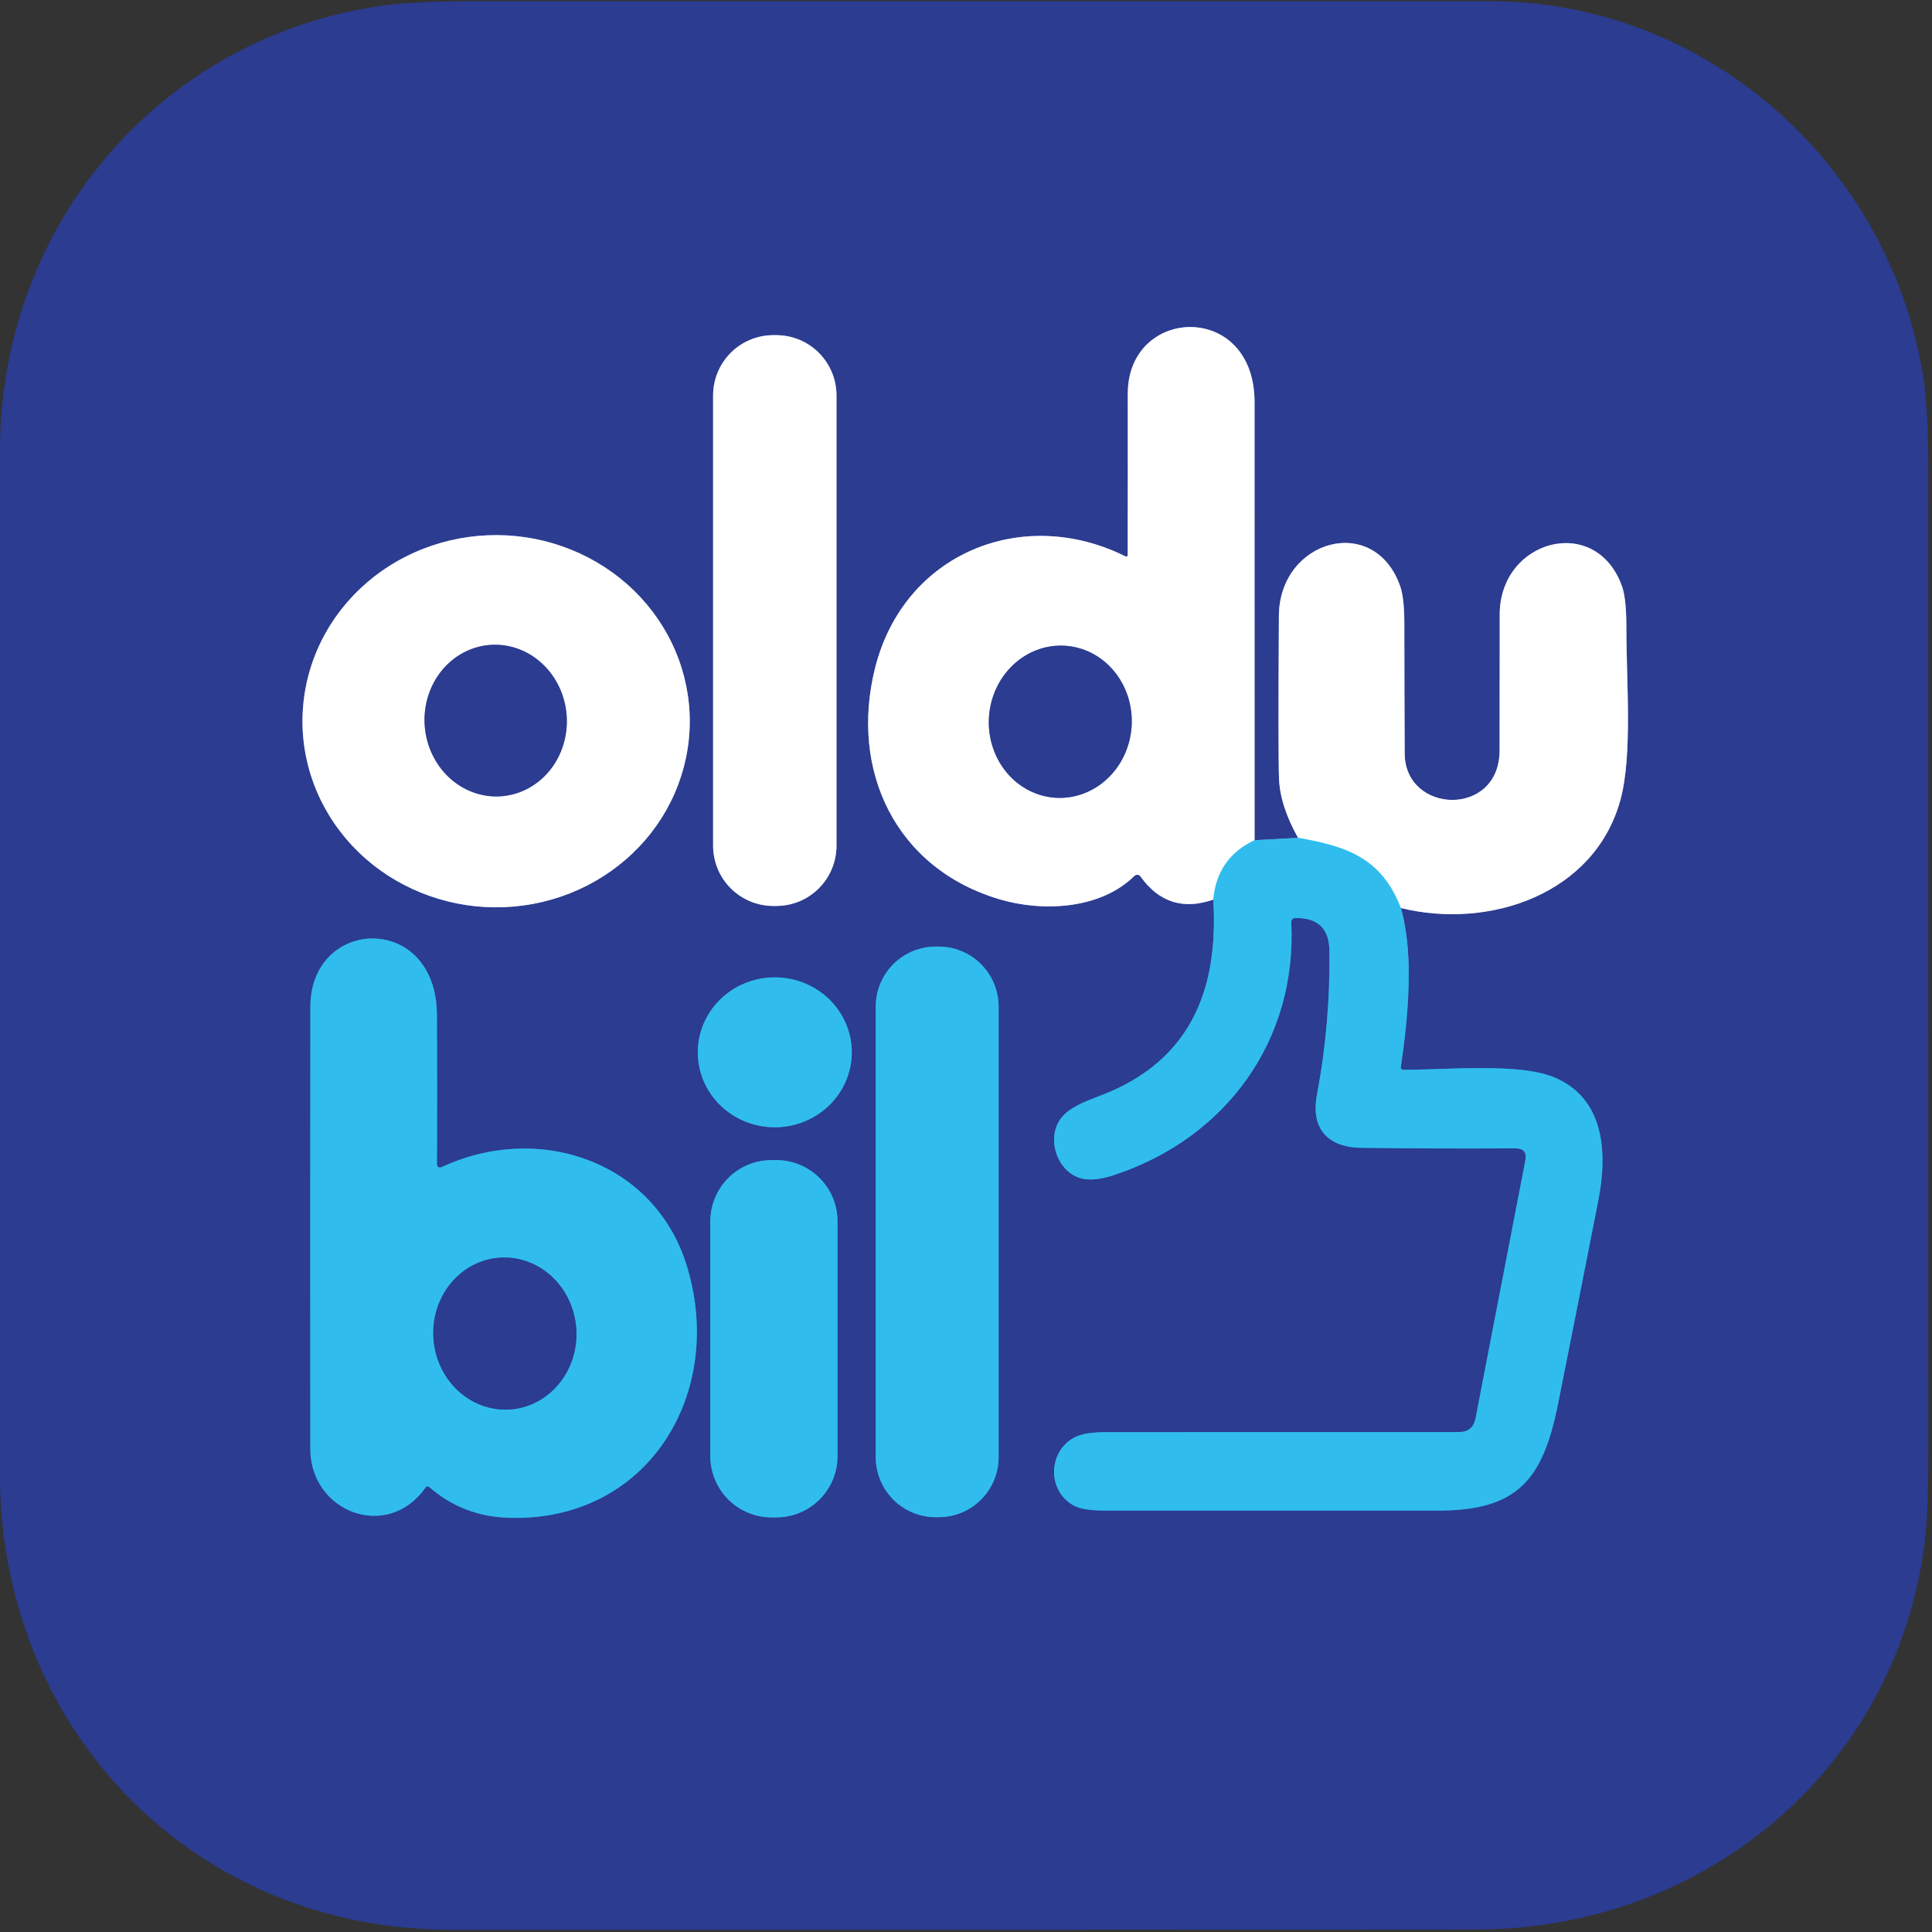 <svg width="50" height="50" viewBox="0 0 50 50" fill="none" xmlns="http://www.w3.org/2000/svg">
<rect x="0" y="0" width="50" height="50" fill="#333333" stroke="none"/>
<g clip-path="url(#clip0_5_441)">
<mask id="mask0_5_441" style="mask-type:luminance" maskUnits="userSpaceOnUse" x="0" y="0" width="50" height="50">
<path d="M0 0H50V50H0V0Z" fill="white"/>
</mask>
<g mask="url(#mask0_5_441)">
<path d="M31.4 23.281C31.537 25.503 30.879 27.329 28.723 28.256C28.292 28.441 27.697 28.598 27.44 28.964C27.07 29.492 27.372 30.351 28 30.501C28.218 30.554 28.503 30.521 28.855 30.402C31.738 29.439 33.568 26.924 33.418 23.866C33.417 23.852 33.419 23.838 33.424 23.825C33.429 23.812 33.437 23.8 33.446 23.79C33.456 23.78 33.468 23.772 33.481 23.766C33.493 23.761 33.508 23.758 33.522 23.758C34.101 23.75 34.395 24.028 34.404 24.593C34.422 25.85 34.315 27.097 34.082 28.332C33.917 29.207 34.357 29.696 35.243 29.706C36.624 29.723 37.946 29.727 39.21 29.718C39.429 29.716 39.517 29.822 39.475 30.036L38.187 36.705C38.141 36.943 37.997 37.061 37.757 37.061C34.707 37.062 31.661 37.063 28.617 37.064C28.244 37.064 27.971 37.111 27.797 37.205C27.119 37.572 27.095 38.591 27.795 38.966C27.954 39.051 28.222 39.094 28.6 39.094C31.473 39.094 34.346 39.094 37.219 39.094C39.275 39.094 39.928 38.296 40.322 36.335C40.672 34.58 41.02 32.824 41.364 31.066C41.618 29.775 41.497 28.409 40.217 27.879C39.307 27.501 37.434 27.689 36.313 27.686C36.304 27.686 36.296 27.684 36.288 27.681C36.28 27.677 36.273 27.672 36.268 27.665C36.262 27.659 36.258 27.651 36.256 27.643C36.253 27.635 36.253 27.626 36.254 27.617C36.437 26.352 36.602 24.741 36.254 23.5" stroke="#2E7DC0" stroke-width="3.2"/>
<path d="M36.255 23.5C38.566 24.065 41.268 23.128 41.934 20.71C42.254 19.546 42.089 17.641 42.09 16.235C42.091 15.74 42.053 15.385 41.976 15.17C41.304 13.29 38.811 13.959 38.813 15.906C38.813 17.078 38.812 18.25 38.81 19.421C38.808 21.161 36.36 21.071 36.353 19.5C36.348 18.382 36.345 17.263 36.344 16.144C36.344 15.703 36.309 15.381 36.239 15.179C35.578 13.271 33.11 13.96 33.098 15.938C33.084 18.298 33.085 19.701 33.101 20.149C33.118 20.616 33.282 21.128 33.594 21.683" stroke="#959EC8" stroke-width="3.2"/>
<path d="M33.594 21.683L32.469 21.745" stroke="#2E7DC0" stroke-width="3.2"/>
<path d="M32.468 21.745C32.469 17.965 32.469 14.185 32.467 10.405C32.466 7.786 29.186 7.92 29.187 10.188C29.189 11.582 29.188 12.974 29.185 14.365C29.185 14.372 29.183 14.378 29.18 14.384C29.177 14.39 29.172 14.395 29.166 14.398C29.161 14.402 29.154 14.404 29.148 14.404C29.141 14.405 29.134 14.403 29.128 14.4C26.452 13.066 23.39 14.328 22.647 17.286C21.982 19.939 23.177 22.48 25.875 23.276C26.987 23.604 28.48 23.535 29.356 22.67C29.367 22.659 29.38 22.651 29.395 22.646C29.409 22.64 29.424 22.638 29.44 22.64C29.455 22.641 29.47 22.646 29.483 22.653C29.497 22.661 29.508 22.671 29.517 22.684C29.995 23.353 30.623 23.552 31.401 23.281" stroke="#959EC8" stroke-width="3.2"/>
<path d="M32.468 21.745C31.821 22.049 31.465 22.561 31.4 23.281" stroke="#98DEF7" stroke-width="3.2"/>
<path d="M36.255 23.5C35.755 22.209 34.866 21.904 33.594 21.683" stroke="#98DEF7" stroke-width="3.2"/>
<path d="M21.648 10.233C21.648 9.819 21.483 9.423 21.191 9.13C20.899 8.838 20.502 8.674 20.089 8.674H20.014C19.6 8.674 19.204 8.838 18.912 9.13C18.619 9.423 18.455 9.819 18.455 10.233V21.888C18.455 22.301 18.619 22.698 18.912 22.99C19.204 23.282 19.6 23.446 20.014 23.446H20.089C20.502 23.446 20.899 23.282 21.191 22.99C21.483 22.698 21.648 22.301 21.648 21.888V10.233Z" stroke="#959EC8" stroke-width="3.2"/>
<path d="M17.851 18.691C17.854 18.059 17.727 17.432 17.479 16.846C17.23 16.261 16.864 15.728 16.401 15.278C15.938 14.829 15.387 14.471 14.78 14.226C14.174 13.98 13.523 13.852 12.865 13.849C12.207 13.845 11.554 13.967 10.945 14.206C10.336 14.444 9.781 14.796 9.314 15.241C8.846 15.686 8.474 16.215 8.219 16.798C7.964 17.381 7.832 18.006 7.828 18.639C7.825 19.271 7.951 19.898 8.2 20.484C8.449 21.07 8.815 21.602 9.278 22.052C9.741 22.502 10.292 22.86 10.898 23.105C11.505 23.35 12.156 23.478 12.814 23.481C13.472 23.485 14.124 23.364 14.734 23.125C15.343 22.886 15.897 22.534 16.365 22.089C16.833 21.645 17.205 21.116 17.459 20.532C17.714 19.949 17.847 19.324 17.851 18.691Z" stroke="#959EC8" stroke-width="3.2"/>
<path d="M11.422 30.209C11.41 30.215 11.396 30.217 11.383 30.216C11.37 30.215 11.357 30.211 11.345 30.204C11.334 30.197 11.325 30.186 11.318 30.175C11.312 30.163 11.308 30.15 11.308 30.136C11.314 28.842 11.314 27.552 11.307 26.266C11.293 23.605 8.033 23.721 8.032 26.062C8.029 29.875 8.028 33.688 8.031 37.5C8.032 39.13 10.031 39.907 11.018 38.489C11.023 38.482 11.028 38.477 11.035 38.473C11.042 38.469 11.049 38.466 11.057 38.465C11.065 38.464 11.073 38.465 11.08 38.467C11.088 38.47 11.095 38.474 11.101 38.479C11.683 38.987 12.368 39.254 13.155 39.28C16.763 39.4 18.777 36.066 17.781 32.781C16.952 30.045 13.932 29.032 11.422 30.209Z" stroke="#2E7DC0" stroke-width="3.2"/>
<path d="M25.844 26.05C25.844 25.638 25.68 25.243 25.389 24.952C25.098 24.661 24.703 24.498 24.292 24.498H24.217C24.013 24.498 23.811 24.538 23.622 24.616C23.434 24.694 23.263 24.808 23.119 24.952C22.975 25.096 22.86 25.268 22.782 25.456C22.704 25.644 22.664 25.846 22.664 26.05V37.713C22.664 37.916 22.704 38.118 22.782 38.307C22.86 38.495 22.975 38.666 23.119 38.81C23.263 38.955 23.434 39.069 23.622 39.147C23.811 39.225 24.013 39.265 24.217 39.265H24.292C24.703 39.265 25.098 39.102 25.389 38.81C25.68 38.519 25.844 38.124 25.844 37.713V26.05Z" stroke="#2E7DC0" stroke-width="3.2"/>
<path d="M22.044 27.234C22.044 26.719 21.834 26.226 21.46 25.862C21.086 25.498 20.579 25.294 20.051 25.294C19.523 25.294 19.016 25.498 18.642 25.862C18.268 26.226 18.059 26.719 18.059 27.234C18.059 27.748 18.268 28.242 18.642 28.606C19.016 28.97 19.523 29.174 20.051 29.174C20.579 29.174 21.086 28.97 21.46 28.606C21.834 28.242 22.044 27.748 22.044 27.234Z" stroke="#2E7DC0" stroke-width="3.2"/>
<path d="M21.675 31.609C21.675 31.188 21.508 30.785 21.211 30.487C20.913 30.19 20.51 30.023 20.089 30.023H19.969C19.548 30.023 19.145 30.19 18.847 30.487C18.55 30.785 18.383 31.188 18.383 31.609V37.684C18.383 38.105 18.55 38.508 18.847 38.806C19.145 39.103 19.548 39.27 19.969 39.27H20.089C20.51 39.27 20.913 39.103 21.211 38.806C21.508 38.508 21.675 38.105 21.675 37.684V31.609Z" stroke="#2E7DC0" stroke-width="3.2"/>
<path d="M27.327 20.647C27.569 20.661 27.812 20.624 28.042 20.538C28.272 20.452 28.484 20.319 28.666 20.146C28.848 19.973 28.997 19.764 29.103 19.53C29.21 19.297 29.272 19.044 29.287 18.785C29.302 18.527 29.269 18.268 29.19 18.024C29.111 17.78 28.987 17.555 28.826 17.363C28.666 17.17 28.47 17.013 28.252 16.901C28.034 16.79 27.796 16.725 27.554 16.711C27.311 16.697 27.068 16.734 26.838 16.82C26.608 16.906 26.397 17.039 26.215 17.212C26.032 17.385 25.884 17.594 25.777 17.827C25.671 18.061 25.608 18.314 25.593 18.572C25.578 18.831 25.611 19.09 25.691 19.334C25.77 19.578 25.893 19.802 26.054 19.995C26.215 20.188 26.41 20.345 26.629 20.456C26.847 20.568 27.084 20.633 27.327 20.647Z" stroke="#959EC8" stroke-width="3.2"/>
<path d="M12.965 20.608C13.452 20.574 13.905 20.335 14.224 19.943C14.543 19.552 14.701 19.04 14.665 18.52C14.629 18.001 14.4 17.516 14.03 17.173C13.66 16.83 13.178 16.656 12.691 16.69C12.204 16.724 11.751 16.963 11.432 17.355C11.114 17.746 10.955 18.258 10.991 18.777C11.028 19.297 11.256 19.782 11.626 20.125C11.996 20.468 12.478 20.642 12.965 20.608Z" stroke="#959EC8" stroke-width="3.2"/>
<path d="M13.186 36.478C13.676 36.448 14.134 36.212 14.458 35.822C14.783 35.432 14.947 34.921 14.915 34.399C14.899 34.141 14.836 33.889 14.728 33.656C14.621 33.423 14.471 33.215 14.288 33.043C14.105 32.871 13.893 32.739 13.662 32.654C13.432 32.569 13.188 32.533 12.946 32.547C12.455 32.577 11.998 32.813 11.673 33.203C11.349 33.593 11.185 34.104 11.217 34.626C11.233 34.884 11.296 35.136 11.403 35.369C11.511 35.602 11.661 35.81 11.843 35.982C12.026 36.154 12.239 36.286 12.469 36.371C12.7 36.456 12.943 36.492 13.186 36.478Z" stroke="#2E7DC0" stroke-width="3.2"/>
</g>
<path d="M0 38.43V11.524C0.071 5.779 4.138 1.01 9.795 0.161C10.367 0.075 11.199 0.031 12.289 0.031C21.047 0.031 29.805 0.031 38.562 0.031C44.11 0.031 48.82 4.181 49.751 9.611C49.853 10.206 49.904 11.036 49.904 12.101C49.906 20.567 49.907 29.033 49.906 37.5C49.906 38.636 49.871 39.468 49.801 39.995C49.028 45.826 44.079 49.93 38.211 49.935C29.36 49.943 20.508 49.945 11.658 49.941C5.124 49.938 0.151 44.941 0 38.43ZM31.401 23.281C31.538 25.503 30.88 27.329 28.724 28.256C28.293 28.441 27.698 28.598 27.441 28.964C27.071 29.492 27.372 30.351 28.001 30.501C28.219 30.554 28.504 30.521 28.856 30.402C31.739 29.439 33.569 26.924 33.419 23.866C33.418 23.852 33.42 23.838 33.425 23.825C33.43 23.812 33.438 23.8 33.447 23.79C33.457 23.78 33.469 23.772 33.481 23.766C33.495 23.761 33.508 23.758 33.523 23.758C34.102 23.75 34.396 24.028 34.405 24.593C34.423 25.85 34.316 27.097 34.083 28.332C33.917 29.207 34.358 29.696 35.244 29.706C36.625 29.723 37.947 29.727 39.211 29.718C39.43 29.716 39.518 29.822 39.476 30.036L38.188 36.705C38.142 36.943 37.998 37.061 37.758 37.061C34.708 37.062 31.662 37.063 28.617 37.064C28.245 37.064 27.972 37.111 27.797 37.205C27.12 37.572 27.096 38.591 27.796 38.966C27.955 39.051 28.223 39.094 28.601 39.094C31.474 39.094 34.347 39.094 37.22 39.094C39.276 39.094 39.929 38.296 40.322 36.335C40.673 34.58 41.021 32.824 41.365 31.066C41.619 29.775 41.498 28.409 40.218 27.879C39.307 27.501 37.435 27.689 36.314 27.686C36.305 27.686 36.297 27.684 36.289 27.681C36.281 27.677 36.274 27.672 36.269 27.665C36.263 27.659 36.259 27.651 36.257 27.643C36.254 27.635 36.254 27.626 36.255 27.617C36.438 26.352 36.602 24.741 36.255 23.5C38.566 24.065 41.267 23.128 41.934 20.71C42.254 19.546 42.089 17.641 42.09 16.235C42.091 15.74 42.053 15.385 41.976 15.17C41.304 13.29 38.811 13.959 38.812 15.906C38.812 17.078 38.812 18.25 38.81 19.421C38.807 21.161 36.36 21.071 36.352 19.5C36.347 18.382 36.345 17.263 36.344 16.144C36.344 15.703 36.309 15.381 36.239 15.179C35.578 13.271 33.11 13.96 33.097 15.938C33.083 18.297 33.085 19.701 33.101 20.149C33.118 20.616 33.282 21.128 33.594 21.683L32.469 21.745C32.47 17.965 32.469 14.185 32.468 10.405C32.466 7.786 29.186 7.92 29.188 10.188C29.189 11.582 29.188 12.974 29.185 14.365C29.185 14.372 29.183 14.378 29.18 14.384C29.177 14.39 29.172 14.395 29.167 14.398C29.161 14.402 29.155 14.404 29.148 14.404C29.141 14.404 29.135 14.403 29.129 14.4C26.453 13.066 23.39 14.328 22.648 17.286C21.983 19.939 23.177 22.48 25.875 23.276C26.988 23.604 28.48 23.535 29.356 22.67C29.367 22.659 29.38 22.651 29.395 22.646C29.409 22.64 29.425 22.638 29.44 22.64C29.455 22.641 29.47 22.645 29.484 22.653C29.497 22.661 29.509 22.671 29.517 22.684C29.996 23.353 30.624 23.552 31.401 23.281ZM21.649 10.232C21.649 9.819 21.485 9.423 21.192 9.13C20.9 8.838 20.503 8.674 20.09 8.674H20.015C19.602 8.674 19.205 8.838 18.913 9.13C18.62 9.423 18.456 9.819 18.456 10.232V21.887C18.456 22.301 18.62 22.697 18.913 22.99C19.205 23.282 19.602 23.446 20.015 23.446H20.09C20.503 23.446 20.9 23.282 21.192 22.99C21.485 22.697 21.649 22.301 21.649 21.887V10.232ZM17.851 18.691C17.855 18.059 17.728 17.432 17.479 16.846C17.231 16.261 16.864 15.728 16.401 15.278C15.938 14.828 15.388 14.471 14.781 14.226C14.174 13.98 13.523 13.852 12.865 13.849C12.207 13.845 11.555 13.966 10.946 14.205C10.336 14.444 9.782 14.796 9.314 15.241C8.847 15.686 8.475 16.215 8.22 16.798C7.965 17.381 7.832 18.006 7.829 18.639C7.825 19.271 7.952 19.898 8.201 20.484C8.449 21.07 8.816 21.602 9.279 22.052C9.742 22.502 10.292 22.859 10.899 23.105C11.506 23.35 12.157 23.478 12.815 23.481C13.473 23.485 14.125 23.363 14.734 23.125C15.344 22.886 15.898 22.534 16.366 22.089C16.833 21.644 17.205 21.115 17.46 20.532C17.715 19.949 17.848 19.324 17.851 18.691ZM11.424 30.209C11.412 30.214 11.398 30.217 11.385 30.216C11.371 30.215 11.358 30.211 11.347 30.204C11.336 30.197 11.326 30.186 11.32 30.175C11.313 30.163 11.31 30.15 11.31 30.136C11.316 28.842 11.315 27.552 11.309 26.266C11.295 23.605 8.035 23.721 8.034 26.062C8.03 29.875 8.03 33.688 8.033 37.5C8.034 39.13 10.033 39.907 11.02 38.489C11.024 38.482 11.03 38.477 11.037 38.473C11.043 38.469 11.051 38.466 11.059 38.465C11.066 38.464 11.074 38.465 11.082 38.467C11.089 38.47 11.097 38.474 11.102 38.479C11.685 38.987 12.37 39.254 13.156 39.28C16.765 39.4 18.779 36.066 17.782 32.781C16.954 30.045 13.934 29.032 11.424 30.209ZM25.845 26.05C25.845 25.638 25.681 25.243 25.39 24.952C25.099 24.661 24.704 24.497 24.293 24.497H24.218C24.014 24.497 23.812 24.538 23.623 24.616C23.435 24.694 23.264 24.808 23.12 24.952C22.976 25.096 22.861 25.267 22.783 25.456C22.705 25.644 22.665 25.846 22.665 26.05V37.712C22.665 37.916 22.705 38.118 22.783 38.307C22.861 38.495 22.976 38.666 23.12 38.81C23.264 38.954 23.435 39.069 23.623 39.147C23.812 39.225 24.014 39.265 24.218 39.265H24.293C24.704 39.265 25.099 39.101 25.39 38.81C25.681 38.519 25.845 38.124 25.845 37.712V26.05ZM22.045 27.234C22.045 26.719 21.835 26.226 21.461 25.862C21.088 25.498 20.581 25.294 20.052 25.294C19.524 25.294 19.017 25.498 18.644 25.862C18.27 26.226 18.06 26.719 18.06 27.234C18.06 27.748 18.27 28.242 18.644 28.605C19.017 28.969 19.524 29.174 20.052 29.174C20.581 29.174 21.088 28.969 21.461 28.605C21.835 28.242 22.045 27.748 22.045 27.234ZM21.676 31.609C21.676 31.188 21.509 30.785 21.212 30.487C20.914 30.19 20.511 30.023 20.09 30.023H19.97C19.549 30.023 19.146 30.19 18.848 30.487C18.551 30.785 18.384 31.188 18.384 31.609V37.684C18.384 38.104 18.551 38.508 18.848 38.805C19.146 39.103 19.549 39.27 19.97 39.27H20.09C20.511 39.27 20.914 39.103 21.212 38.805C21.509 38.508 21.676 38.104 21.676 37.684V31.609Z" fill="#2B3C91"/>
<path d="M32.468 21.745C31.822 22.049 31.466 22.561 31.401 23.281C30.623 23.552 29.995 23.353 29.517 22.684C29.508 22.671 29.497 22.661 29.483 22.653C29.47 22.646 29.455 22.641 29.44 22.64C29.424 22.638 29.409 22.64 29.395 22.646C29.38 22.651 29.367 22.659 29.356 22.67C28.48 23.535 26.987 23.604 25.875 23.276C23.177 22.48 21.982 19.939 22.647 17.286C23.39 14.328 26.452 13.066 29.128 14.4C29.134 14.403 29.141 14.405 29.148 14.404C29.154 14.404 29.161 14.402 29.166 14.398C29.172 14.395 29.177 14.39 29.18 14.384C29.183 14.378 29.185 14.372 29.185 14.365C29.188 12.974 29.189 11.582 29.187 10.188C29.186 7.92 32.466 7.786 32.467 10.405C32.469 14.185 32.469 17.965 32.468 21.745ZM27.326 20.647C27.569 20.661 27.812 20.624 28.042 20.538C28.271 20.452 28.483 20.319 28.666 20.146C28.848 19.973 28.996 19.764 29.103 19.53C29.209 19.297 29.272 19.044 29.287 18.785C29.302 18.527 29.268 18.268 29.189 18.024C29.11 17.78 28.987 17.555 28.826 17.363C28.665 17.17 28.47 17.013 28.251 16.901C28.033 16.79 27.796 16.725 27.553 16.711C27.311 16.697 27.067 16.734 26.838 16.82C26.608 16.906 26.396 17.039 26.214 17.212C26.032 17.385 25.883 17.594 25.777 17.827C25.67 18.061 25.608 18.314 25.593 18.572C25.578 18.831 25.611 19.09 25.69 19.334C25.769 19.578 25.892 19.802 26.053 19.995C26.215 20.188 26.41 20.345 26.628 20.456C26.846 20.568 27.084 20.633 27.326 20.647Z" fill="white"/>
<path d="M21.648 21.888C21.648 22.301 21.483 22.698 21.191 22.99C20.899 23.282 20.502 23.446 20.089 23.446H20.014C19.6 23.446 19.204 23.282 18.912 22.99C18.619 22.698 18.455 22.301 18.455 21.888V10.233C18.455 9.819 18.619 9.423 18.912 9.13C19.204 8.838 19.6 8.674 20.014 8.674H20.089C20.502 8.674 20.899 8.838 21.191 9.13C21.483 9.423 21.648 9.819 21.648 10.233V21.888Z" fill="white"/>
<path d="M17.851 18.691C17.847 19.324 17.714 19.949 17.459 20.532C17.205 21.116 16.833 21.645 16.365 22.089C15.897 22.534 15.343 22.886 14.734 23.125C14.124 23.364 13.472 23.485 12.814 23.481C12.156 23.478 11.505 23.35 10.898 23.105C10.292 22.86 9.741 22.502 9.278 22.052C8.815 21.602 8.449 21.07 8.2 20.484C7.951 19.898 7.825 19.271 7.828 18.639C7.832 18.006 7.964 17.381 8.219 16.798C8.474 16.215 8.846 15.686 9.314 15.241C9.781 14.796 10.336 14.444 10.945 14.206C11.554 13.967 12.207 13.845 12.865 13.849C13.523 13.852 14.174 13.98 14.78 14.226C15.387 14.471 15.938 14.829 16.401 15.278C16.864 15.728 17.23 16.261 17.479 16.846C17.727 17.432 17.854 18.059 17.851 18.691ZM12.965 20.608C13.452 20.574 13.905 20.335 14.224 19.943C14.543 19.552 14.701 19.04 14.665 18.52C14.629 18.001 14.4 17.516 14.03 17.173C13.66 16.83 13.178 16.656 12.691 16.69C12.204 16.724 11.751 16.963 11.432 17.355C11.114 17.746 10.955 18.258 10.991 18.777C11.028 19.297 11.256 19.782 11.626 20.125C11.996 20.468 12.478 20.642 12.965 20.608Z" fill="white"/>
<path d="M36.255 23.5C35.755 22.209 34.866 21.904 33.594 21.683C33.282 21.128 33.118 20.616 33.101 20.149C33.085 19.701 33.084 18.298 33.098 15.938C33.11 13.96 35.578 13.271 36.239 15.179C36.309 15.381 36.344 15.703 36.344 16.144C36.345 17.263 36.348 18.382 36.353 19.5C36.36 21.071 38.808 21.161 38.81 19.421C38.812 18.25 38.813 17.078 38.813 15.906C38.811 13.959 41.304 13.29 41.976 15.17C42.053 15.385 42.091 15.74 42.09 16.235C42.089 17.641 42.254 19.546 41.934 20.71C41.268 23.128 38.566 24.065 36.255 23.5Z" fill="white"/>
<path d="M33.593 21.683C34.865 21.904 35.754 22.209 36.254 23.5C36.602 24.741 36.437 26.353 36.254 27.618C36.253 27.626 36.253 27.635 36.256 27.643C36.258 27.651 36.262 27.659 36.268 27.665C36.273 27.672 36.28 27.677 36.288 27.681C36.296 27.684 36.304 27.686 36.313 27.686C37.434 27.689 39.307 27.501 40.217 27.879C41.497 28.409 41.618 29.775 41.364 31.066C41.02 32.824 40.672 34.58 40.322 36.335C39.928 38.296 39.275 39.094 37.219 39.094C34.346 39.094 31.473 39.094 28.6 39.094C28.222 39.094 27.954 39.051 27.795 38.966C27.095 38.591 27.119 37.573 27.797 37.205C27.971 37.111 28.244 37.064 28.617 37.064C31.661 37.063 34.707 37.062 37.757 37.061C37.997 37.061 38.141 36.943 38.187 36.705L39.475 30.036C39.517 29.822 39.429 29.716 39.21 29.718C37.946 29.727 36.624 29.723 35.243 29.706C34.357 29.696 33.917 29.208 34.082 28.333C34.315 27.097 34.422 25.85 34.404 24.593C34.395 24.029 34.101 23.75 33.522 23.758C33.508 23.758 33.493 23.761 33.481 23.766C33.468 23.772 33.456 23.78 33.446 23.79C33.437 23.8 33.429 23.812 33.424 23.825C33.419 23.838 33.417 23.852 33.418 23.866C33.568 26.924 31.738 29.439 28.855 30.403C28.503 30.521 28.218 30.554 28 30.501C27.372 30.351 27.07 29.493 27.44 28.964C27.697 28.598 28.292 28.441 28.723 28.256C30.879 27.329 31.537 25.503 31.4 23.281C31.465 22.561 31.821 22.049 32.468 21.745L33.593 21.683Z" fill="#30BDEE"/>
<path d="M11.422 30.209C13.932 29.032 16.952 30.045 17.781 32.781C18.777 36.066 16.763 39.4 13.155 39.28C12.368 39.254 11.683 38.987 11.101 38.479C11.095 38.474 11.088 38.47 11.08 38.467C11.073 38.465 11.065 38.464 11.057 38.465C11.049 38.466 11.042 38.469 11.035 38.473C11.028 38.477 11.023 38.482 11.018 38.489C10.031 39.907 8.032 39.13 8.031 37.5C8.028 33.688 8.029 29.875 8.032 26.062C8.033 23.721 11.293 23.605 11.307 26.266C11.314 27.552 11.314 28.842 11.308 30.136C11.308 30.15 11.312 30.163 11.318 30.175C11.325 30.186 11.334 30.197 11.345 30.204C11.357 30.211 11.37 30.215 11.383 30.216C11.396 30.217 11.41 30.215 11.422 30.209ZM13.185 36.478C13.675 36.448 14.133 36.212 14.457 35.822C14.781 35.432 14.946 34.921 14.914 34.4C14.898 34.141 14.835 33.889 14.727 33.656C14.62 33.423 14.47 33.215 14.287 33.043C14.104 32.871 13.892 32.739 13.661 32.654C13.431 32.569 13.187 32.533 12.944 32.547C12.454 32.578 11.996 32.813 11.672 33.203C11.348 33.593 11.184 34.105 11.216 34.626C11.231 34.884 11.295 35.136 11.402 35.369C11.51 35.602 11.659 35.81 11.842 35.982C12.025 36.154 12.238 36.286 12.468 36.371C12.698 36.456 12.942 36.492 13.185 36.478Z" fill="#30BDEE"/>
<path d="M25.844 37.713C25.844 38.124 25.68 38.519 25.389 38.81C25.098 39.102 24.703 39.265 24.292 39.265H24.217C24.013 39.265 23.811 39.225 23.622 39.147C23.434 39.069 23.263 38.955 23.119 38.81C22.975 38.666 22.86 38.495 22.782 38.307C22.704 38.118 22.664 37.916 22.664 37.713V26.05C22.664 25.846 22.704 25.644 22.782 25.456C22.86 25.268 22.975 25.096 23.119 24.952C23.263 24.808 23.434 24.694 23.622 24.616C23.811 24.538 24.013 24.498 24.217 24.498H24.292C24.703 24.498 25.098 24.661 25.389 24.952C25.68 25.243 25.844 25.638 25.844 26.05V37.713Z" fill="#30BDEE"/>
<path d="M22.044 27.234C22.044 27.748 21.834 28.242 21.46 28.606C21.086 28.97 20.579 29.174 20.051 29.174C19.523 29.174 19.016 28.97 18.642 28.606C18.268 28.242 18.059 27.748 18.059 27.234C18.059 26.719 18.268 26.226 18.642 25.862C19.016 25.498 19.523 25.294 20.051 25.294C20.579 25.294 21.086 25.498 21.46 25.862C21.834 26.226 22.044 26.719 22.044 27.234Z" fill="#30BDEE"/>
<path d="M21.675 37.684C21.675 38.105 21.508 38.508 21.211 38.806C20.913 39.103 20.51 39.27 20.089 39.27H19.969C19.548 39.27 19.145 39.103 18.847 38.806C18.55 38.508 18.383 38.105 18.383 37.684V31.609C18.383 31.188 18.55 30.785 18.847 30.487C19.145 30.19 19.548 30.023 19.969 30.023H20.089C20.51 30.023 20.913 30.19 21.211 30.487C21.508 30.785 21.675 31.188 21.675 31.609V37.684Z" fill="#30BDEE"/>
<path d="M12.965 20.608C12.478 20.642 11.996 20.468 11.626 20.125C11.256 19.781 11.028 19.297 10.991 18.777C10.955 18.258 11.114 17.746 11.432 17.354C11.751 16.963 12.204 16.724 12.691 16.69C13.178 16.656 13.66 16.829 14.03 17.173C14.4 17.516 14.629 18.001 14.665 18.52C14.701 19.04 14.543 19.552 14.224 19.943C13.905 20.335 13.452 20.574 12.965 20.608Z" fill="#2B3C91"/>
<path d="M27.327 20.647C27.084 20.633 26.847 20.568 26.629 20.456C26.41 20.344 26.215 20.188 26.054 19.995C25.893 19.802 25.77 19.578 25.691 19.333C25.611 19.089 25.578 18.831 25.593 18.572C25.608 18.314 25.671 18.061 25.777 17.827C25.884 17.594 26.032 17.385 26.215 17.212C26.397 17.039 26.608 16.906 26.838 16.82C27.068 16.734 27.311 16.697 27.554 16.711C27.796 16.725 28.034 16.789 28.252 16.901C28.47 17.013 28.666 17.17 28.826 17.362C28.987 17.555 29.111 17.78 29.19 18.024C29.269 18.268 29.302 18.527 29.287 18.785C29.272 19.044 29.21 19.297 29.103 19.53C28.997 19.764 28.848 19.973 28.666 20.145C28.484 20.318 28.272 20.452 28.042 20.538C27.812 20.623 27.569 20.661 27.327 20.647Z" fill="#2B3C91"/>
<path d="M13.186 36.478C12.943 36.492 12.7 36.456 12.469 36.371C12.239 36.286 12.026 36.154 11.843 35.982C11.661 35.81 11.511 35.602 11.403 35.369C11.296 35.136 11.233 34.884 11.217 34.626C11.185 34.104 11.349 33.593 11.673 33.203C11.998 32.813 12.455 32.577 12.946 32.547C13.188 32.533 13.432 32.569 13.662 32.654C13.893 32.739 14.105 32.871 14.288 33.043C14.471 33.215 14.621 33.423 14.728 33.656C14.836 33.889 14.899 34.141 14.915 34.399C14.947 34.921 14.783 35.432 14.458 35.822C14.134 36.212 13.676 36.448 13.186 36.478Z" fill="#2B3C91"/>
</g>
<defs>
<clipPath id="clip0_5_441">
<rect width="50" height="50" fill="white"/>
</clipPath>
</defs>
</svg>
